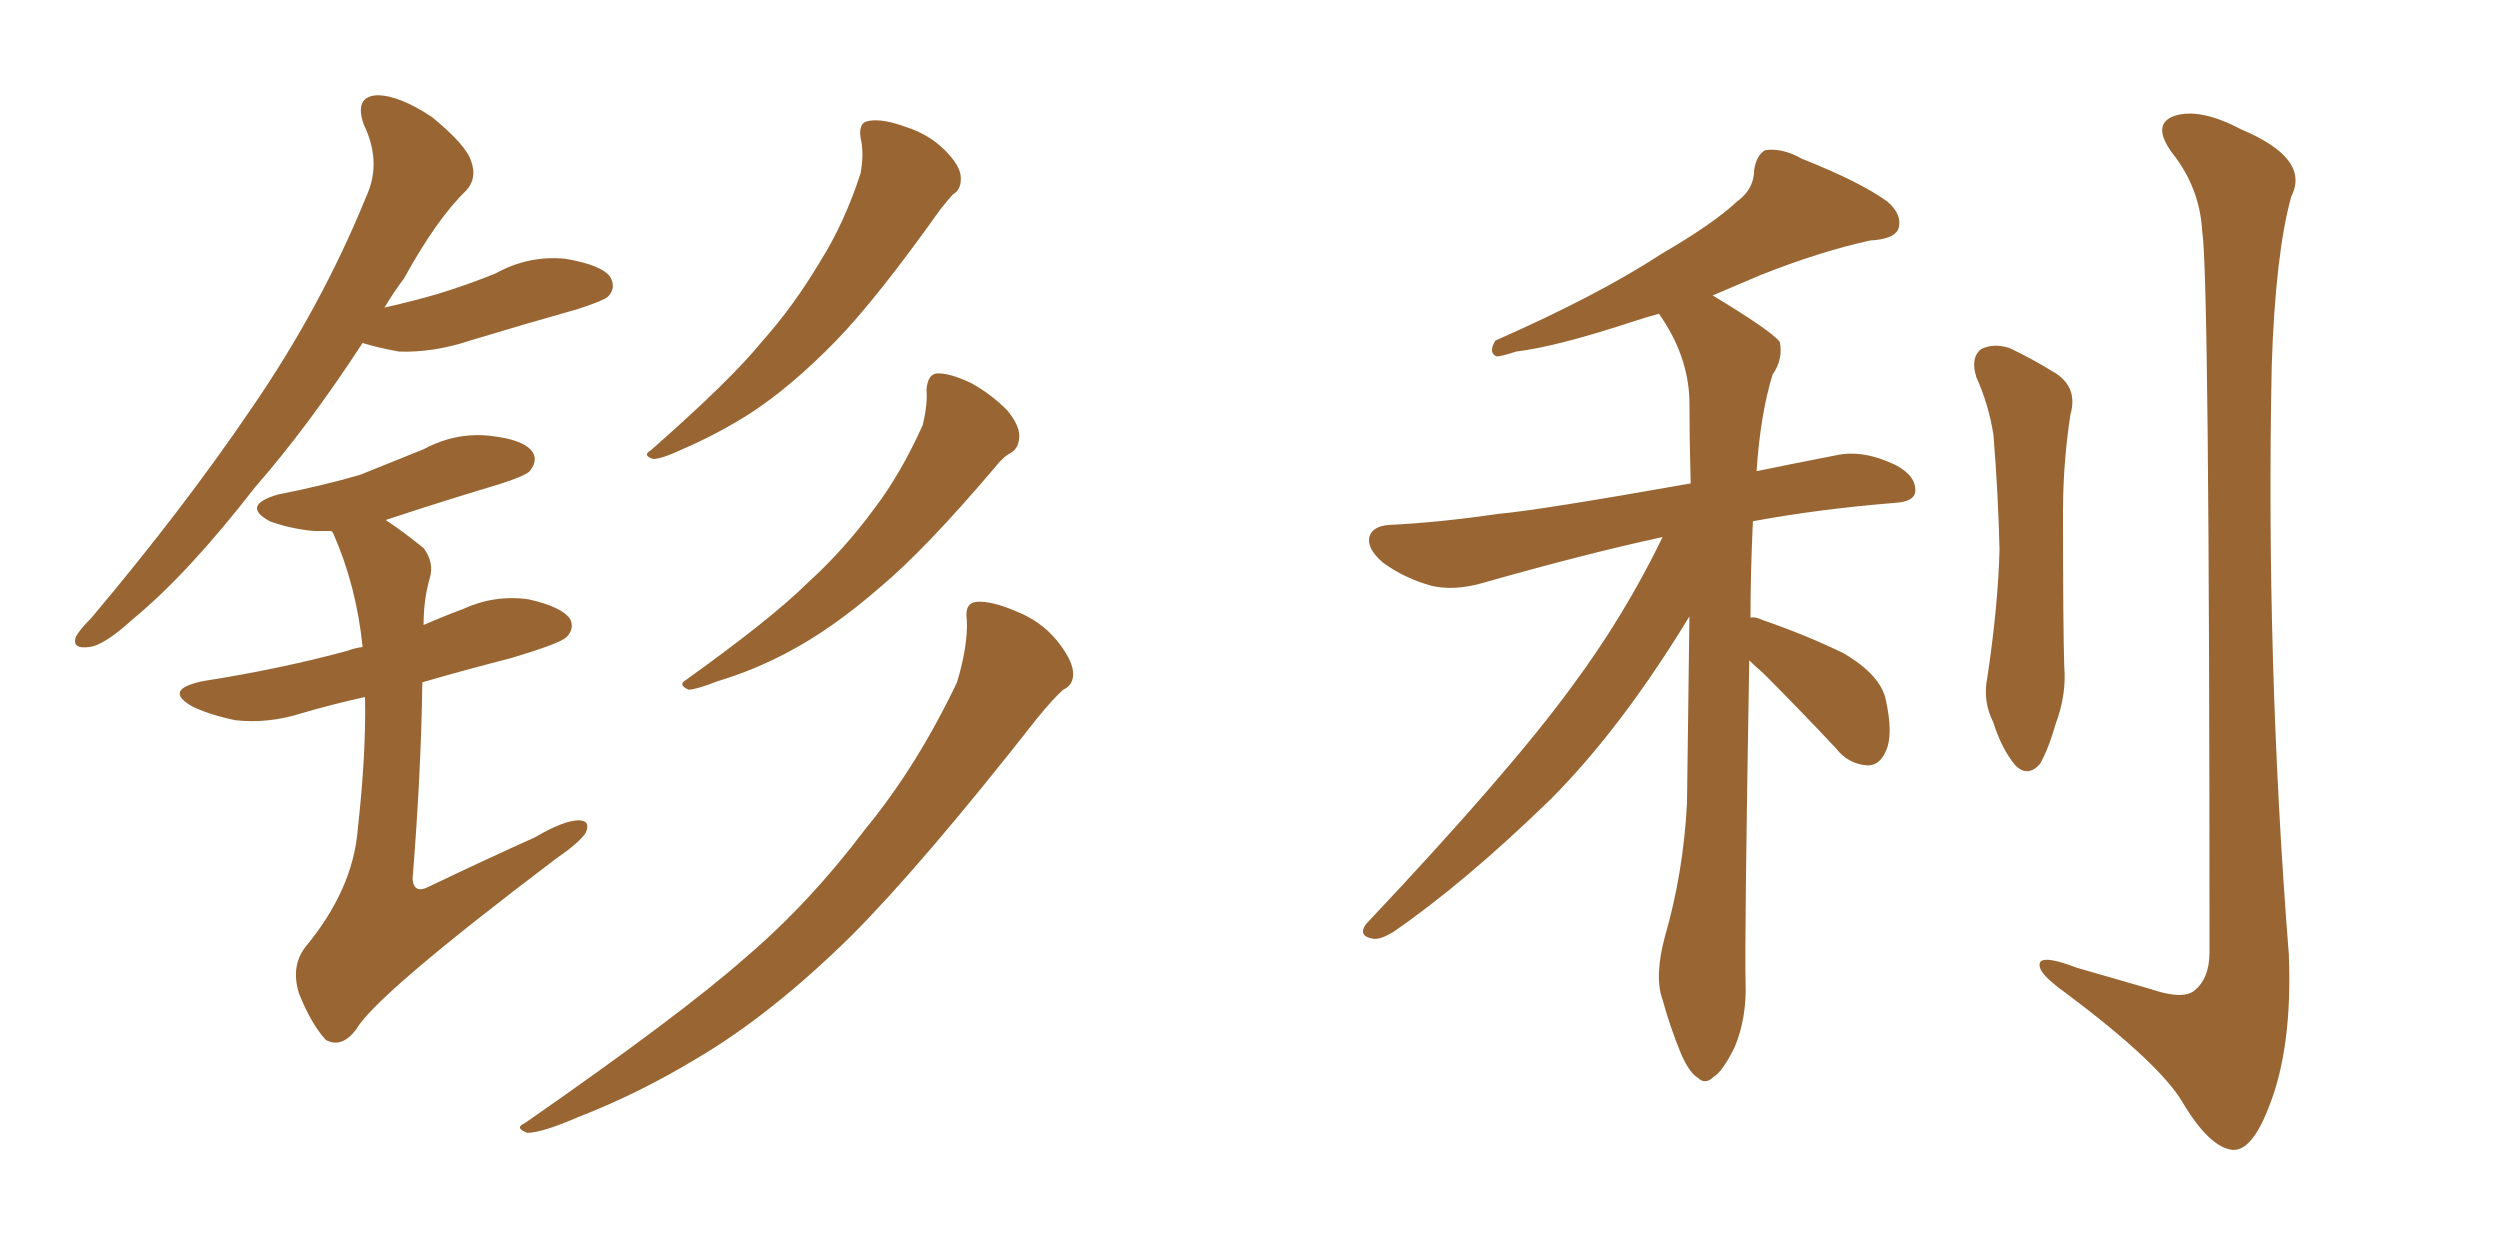 <svg xmlns="http://www.w3.org/2000/svg" xmlns:xlink="http://www.w3.org/1999/xlink" width="300" height="150"><path fill="#996633" padding="10" d="M103.27 16.55L103.27 16.55Q102.98 14.65 104.30 14.50L104.30 14.50Q105.91 14.21 108.69 15.23L108.69 15.23Q111.47 16.11 113.38 18.02L113.38 18.02Q115.14 19.78 115.28 21.09L115.28 21.09Q115.43 22.71 114.40 23.29L114.40 23.29Q113.82 23.88 112.79 25.20L112.79 25.20Q105.18 35.89 100.34 40.87L100.34 40.87Q94.92 46.44 89.94 49.66L89.94 49.66Q85.99 52.15 81.88 53.91L81.88 53.91Q79.39 55.08 78.37 55.08L78.37 55.08Q77.05 54.64 78.08 54.05L78.08 54.05Q87.74 45.56 91.41 41.02L91.41 41.02Q95.21 36.77 98.44 31.35L98.44 31.35Q101.37 26.66 103.27 20.80L103.27 20.80Q103.71 18.31 103.27 16.55ZM111.18 46.73L111.18 46.73Q111.33 44.97 112.35 44.82L112.35 44.82Q113.82 44.68 116.60 46.00L116.60 46.00Q118.95 47.31 120.85 49.22L120.85 49.22Q122.31 50.98 122.31 52.29L122.31 52.29Q122.31 53.76 121.29 54.35L121.29 54.35Q120.41 54.79 119.38 56.10L119.38 56.10Q111.04 65.92 105.62 70.46L105.62 70.46Q99.90 75.44 94.63 78.22L94.63 78.22Q90.53 80.42 86.13 81.74L86.13 81.74Q83.50 82.76 82.62 82.76L82.62 82.76Q81.30 82.18 82.32 81.59L82.32 81.59Q92.72 74.12 96.83 70.02L96.83 70.02Q101.22 66.06 104.88 61.08L104.88 61.08Q108.11 56.84 110.74 50.98L110.74 50.98Q111.33 48.49 111.18 46.73ZM116.02 74.41L116.02 74.41Q115.72 72.36 117.19 72.22L117.19 72.22Q118.95 72.07 122.02 73.39L122.02 73.39Q124.95 74.56 126.86 76.90L126.86 76.90Q128.61 79.10 128.76 80.57L128.76 80.57Q128.91 82.18 127.59 82.76L127.59 82.76Q126.42 83.79 124.51 86.13L124.51 86.13Q110.60 103.86 102.10 112.35L102.10 112.35Q92.58 121.73 83.64 127.00L83.64 127.00Q76.61 131.25 69.43 134.03L69.43 134.03Q65.04 135.94 63.28 135.94L63.28 135.94Q61.67 135.35 62.99 134.77L62.99 134.77Q81.74 121.73 89.36 114.99L89.36 114.99Q97.12 108.40 103.86 99.46L103.86 99.46Q110.01 91.99 114.84 81.88L114.84 81.88Q116.16 77.49 116.02 74.41ZM43.51 41.16L43.51 41.16Q36.91 51.27 30.62 58.45L30.62 58.45Q22.56 68.85 15.97 74.27L15.97 74.27Q12.45 77.49 10.69 77.64L10.69 77.64Q8.64 77.93 9.08 76.46L9.08 76.46Q9.52 75.59 10.99 74.12L10.99 74.12Q21.97 61.08 30.03 49.22L30.03 49.22Q38.53 36.91 43.95 23.58L43.95 23.58Q45.85 19.48 43.65 14.94L43.65 14.94Q42.48 11.57 45.26 11.43L45.26 11.43Q47.90 11.43 51.86 14.06L51.86 14.06Q55.96 17.43 56.54 19.34L56.54 19.34Q57.28 21.39 55.96 22.85L55.96 22.85Q52.44 26.22 48.49 33.40L48.49 33.40Q47.17 35.16 46.14 36.91L46.14 36.91Q49.37 36.18 52.44 35.30L52.44 35.30Q56.25 34.13 59.47 32.81L59.47 32.81Q63.43 30.62 67.82 31.05L67.82 31.05Q72.22 31.79 73.24 33.25L73.24 33.25Q73.97 34.57 72.95 35.60L72.95 35.60Q72.51 36.04 69.43 37.06L69.43 37.06Q62.70 38.96 56.40 40.87L56.40 40.87Q52.00 42.33 47.90 42.19L47.90 42.19Q45.41 41.75 43.51 41.16ZM43.80 83.64L43.80 83.64L43.80 83.64Q39.84 84.52 36.33 85.55L36.33 85.55Q32.23 86.87 28.27 86.43L28.27 86.43Q25.34 85.84 23.14 84.81L23.14 84.81Q19.48 82.76 24.32 81.74L24.32 81.74Q33.69 80.27 41.75 78.08L41.75 78.08Q42.48 77.78 43.51 77.64L43.51 77.64Q42.77 70.31 39.99 64.01L39.99 64.01Q39.84 63.72 39.70 63.72L39.70 63.72Q38.67 63.72 37.65 63.72L37.65 63.72Q34.72 63.43 32.37 62.55L32.37 62.55Q28.86 60.64 33.40 59.33L33.40 59.33Q38.67 58.30 43.21 56.98L43.21 56.98Q47.17 55.37 50.83 53.91L50.83 53.91Q54.64 51.86 58.74 52.29L58.74 52.29Q62.84 52.73 63.87 54.20L63.87 54.20Q64.60 55.22 63.57 56.54L63.57 56.54Q62.99 57.13 59.77 58.15L59.77 58.15Q52.88 60.21 46.29 62.40L46.29 62.40Q48.49 63.87 50.83 65.77L50.83 65.77Q52.15 67.53 51.56 69.43L51.56 69.43Q50.83 71.92 50.83 75L50.83 75Q53.17 73.97 55.52 73.10L55.52 73.10Q59.33 71.34 63.43 71.92L63.43 71.92Q67.38 72.80 68.41 74.27L68.41 74.27Q68.99 75.44 67.97 76.46L67.97 76.46Q67.24 77.20 61.38 78.96L61.38 78.96Q55.66 80.42 50.68 81.88L50.68 81.88Q50.54 92.58 49.51 105.47L49.51 105.47Q49.66 107.37 51.56 106.35L51.56 106.35Q58.30 103.13 64.16 100.49L64.16 100.49Q67.68 98.44 69.43 98.44L69.43 98.44Q70.90 98.44 70.31 99.90L70.31 99.90Q69.58 101.07 66.80 102.98L66.80 102.98Q45.12 119.38 42.77 123.49L42.77 123.49Q41.02 125.83 39.11 124.80L39.11 124.80Q37.35 122.90 35.89 119.24L35.89 119.24Q34.86 116.02 36.62 113.67L36.62 113.67Q42.33 106.79 42.92 99.61L42.92 99.61Q43.95 90.38 43.80 83.64ZM209.91 79.25L209.91 79.25Q209.33 113.38 209.47 117.92L209.47 117.92Q209.62 122.17 208.15 125.68L208.15 125.68Q206.69 128.61 205.66 129.20L205.66 129.20Q204.64 130.22 203.76 129.35L203.76 129.35Q202.73 128.76 201.71 126.42L201.71 126.42Q200.39 123.19 199.51 119.97L199.51 119.97Q198.49 117.19 199.80 112.35L199.80 112.35Q202.00 104.74 202.44 96.39L202.44 96.39Q202.59 84.67 202.73 73.97L202.73 73.97Q194.53 87.45 186.04 95.95L186.04 95.95Q175.78 105.91 167.29 111.77L167.29 111.77Q165.67 112.79 164.79 112.65L164.79 112.65Q162.89 112.35 163.92 110.89L163.92 110.89Q181.20 92.58 188.67 82.32L188.67 82.32Q194.97 73.83 199.51 64.45L199.51 64.45Q190.58 66.36 177.69 70.02L177.69 70.02Q174.46 70.90 171.83 70.31L171.83 70.31Q168.60 69.43 165.97 67.53L165.97 67.53Q163.92 65.77 164.36 64.31L164.36 64.31Q164.79 63.13 166.70 62.99L166.70 62.99Q172.71 62.70 179.74 61.67L179.74 61.67Q184.72 61.23 202.88 58.01L202.88 58.01Q202.73 52.59 202.73 48.05L202.73 48.05Q202.59 42.63 199.07 37.65L199.07 37.65Q197.46 38.09 195.70 38.67L195.70 38.67Q186.77 41.60 181.93 42.19L181.93 42.19Q180.18 42.77 179.59 42.77L179.59 42.77Q178.56 42.33 179.44 40.87L179.44 40.87Q191.75 35.45 199.37 30.47L199.37 30.47Q205.66 26.81 208.45 24.17L208.45 24.17Q210.50 22.71 210.50 20.36L210.50 20.36Q210.79 18.60 211.82 18.02L211.82 18.02Q213.87 17.72 216.21 19.04L216.21 19.04Q223.24 21.83 226.46 24.17L226.46 24.17Q228.37 25.78 227.78 27.54L227.78 27.54Q227.20 28.71 224.41 28.86L224.41 28.86Q218.41 30.18 211.38 32.96L211.38 32.96Q208.59 34.13 205.52 35.45L205.52 35.45Q212.55 39.70 213.57 41.02L213.57 41.02Q214.01 43.07 212.70 44.97L212.70 44.97Q211.23 49.80 210.79 56.54L210.79 56.54Q215.04 55.66 220.31 54.64L220.31 54.64Q223.54 53.91 227.49 55.81L227.49 55.81Q229.98 57.13 229.83 59.03L229.83 59.03Q229.69 60.21 227.34 60.35L227.34 60.35Q218.26 61.08 210.35 62.55L210.35 62.55Q210.06 68.70 210.06 74.12L210.06 74.12Q210.64 73.97 211.52 74.41L211.52 74.41Q216.65 76.17 221.19 78.37L221.19 78.37Q225.73 81.01 226.32 84.08L226.32 84.08Q227.20 88.18 226.32 90.09L226.32 90.09Q225.59 91.85 224.12 91.85L224.12 91.85Q221.78 91.70 220.31 89.79L220.31 89.79Q215.77 84.96 211.67 80.86L211.67 80.86Q210.50 79.83 209.91 79.25ZM237.16 45.26L237.16 45.26Q236.43 42.92 237.74 41.89L237.74 41.89Q239.21 41.16 241.11 41.75L241.11 41.75Q243.90 43.07 246.24 44.53L246.24 44.53Q249.46 46.29 248.44 49.80L248.44 49.80Q247.56 55.66 247.56 61.38L247.56 61.38Q247.56 75.15 247.71 79.98L247.71 79.98Q248.00 83.35 246.68 86.87L246.68 86.87Q245.80 89.94 244.78 91.70L244.78 91.70Q243.31 93.31 241.85 91.85L241.85 91.85Q240.23 89.94 239.21 86.72L239.21 86.72Q237.89 84.08 238.48 81.30L238.48 81.30Q239.79 72.51 239.94 65.92L239.94 65.92Q239.79 59.33 239.21 52.15L239.21 52.15Q238.62 48.49 237.16 45.26ZM264.26 27.69L264.26 27.69L264.26 27.69Q263.96 22.56 260.74 18.46L260.74 18.46Q258.11 14.94 260.89 13.92L260.89 13.92Q263.96 12.89 268.95 15.53L268.95 15.53Q277.29 19.04 274.95 23.58L274.95 23.58Q273.05 30.47 272.61 43.80L272.61 43.80Q271.88 79.25 274.66 114.55L274.66 114.55Q275.10 125.68 272.31 132.71L272.31 132.71Q270.26 138.13 267.92 137.99L267.92 137.99Q265.14 137.70 261.91 132.28L261.91 132.28Q259.13 127.59 248.00 119.24L248.00 119.24Q244.92 117.04 244.78 116.02L244.78 116.02Q244.34 114.26 249.32 116.16L249.32 116.16Q253.42 117.33 257.96 118.65L257.96 118.65Q261.77 119.97 263.23 118.95L263.23 118.95Q265.14 117.48 265.14 114.26L265.14 114.26Q265.14 33.11 264.26 27.69Z"/></svg>